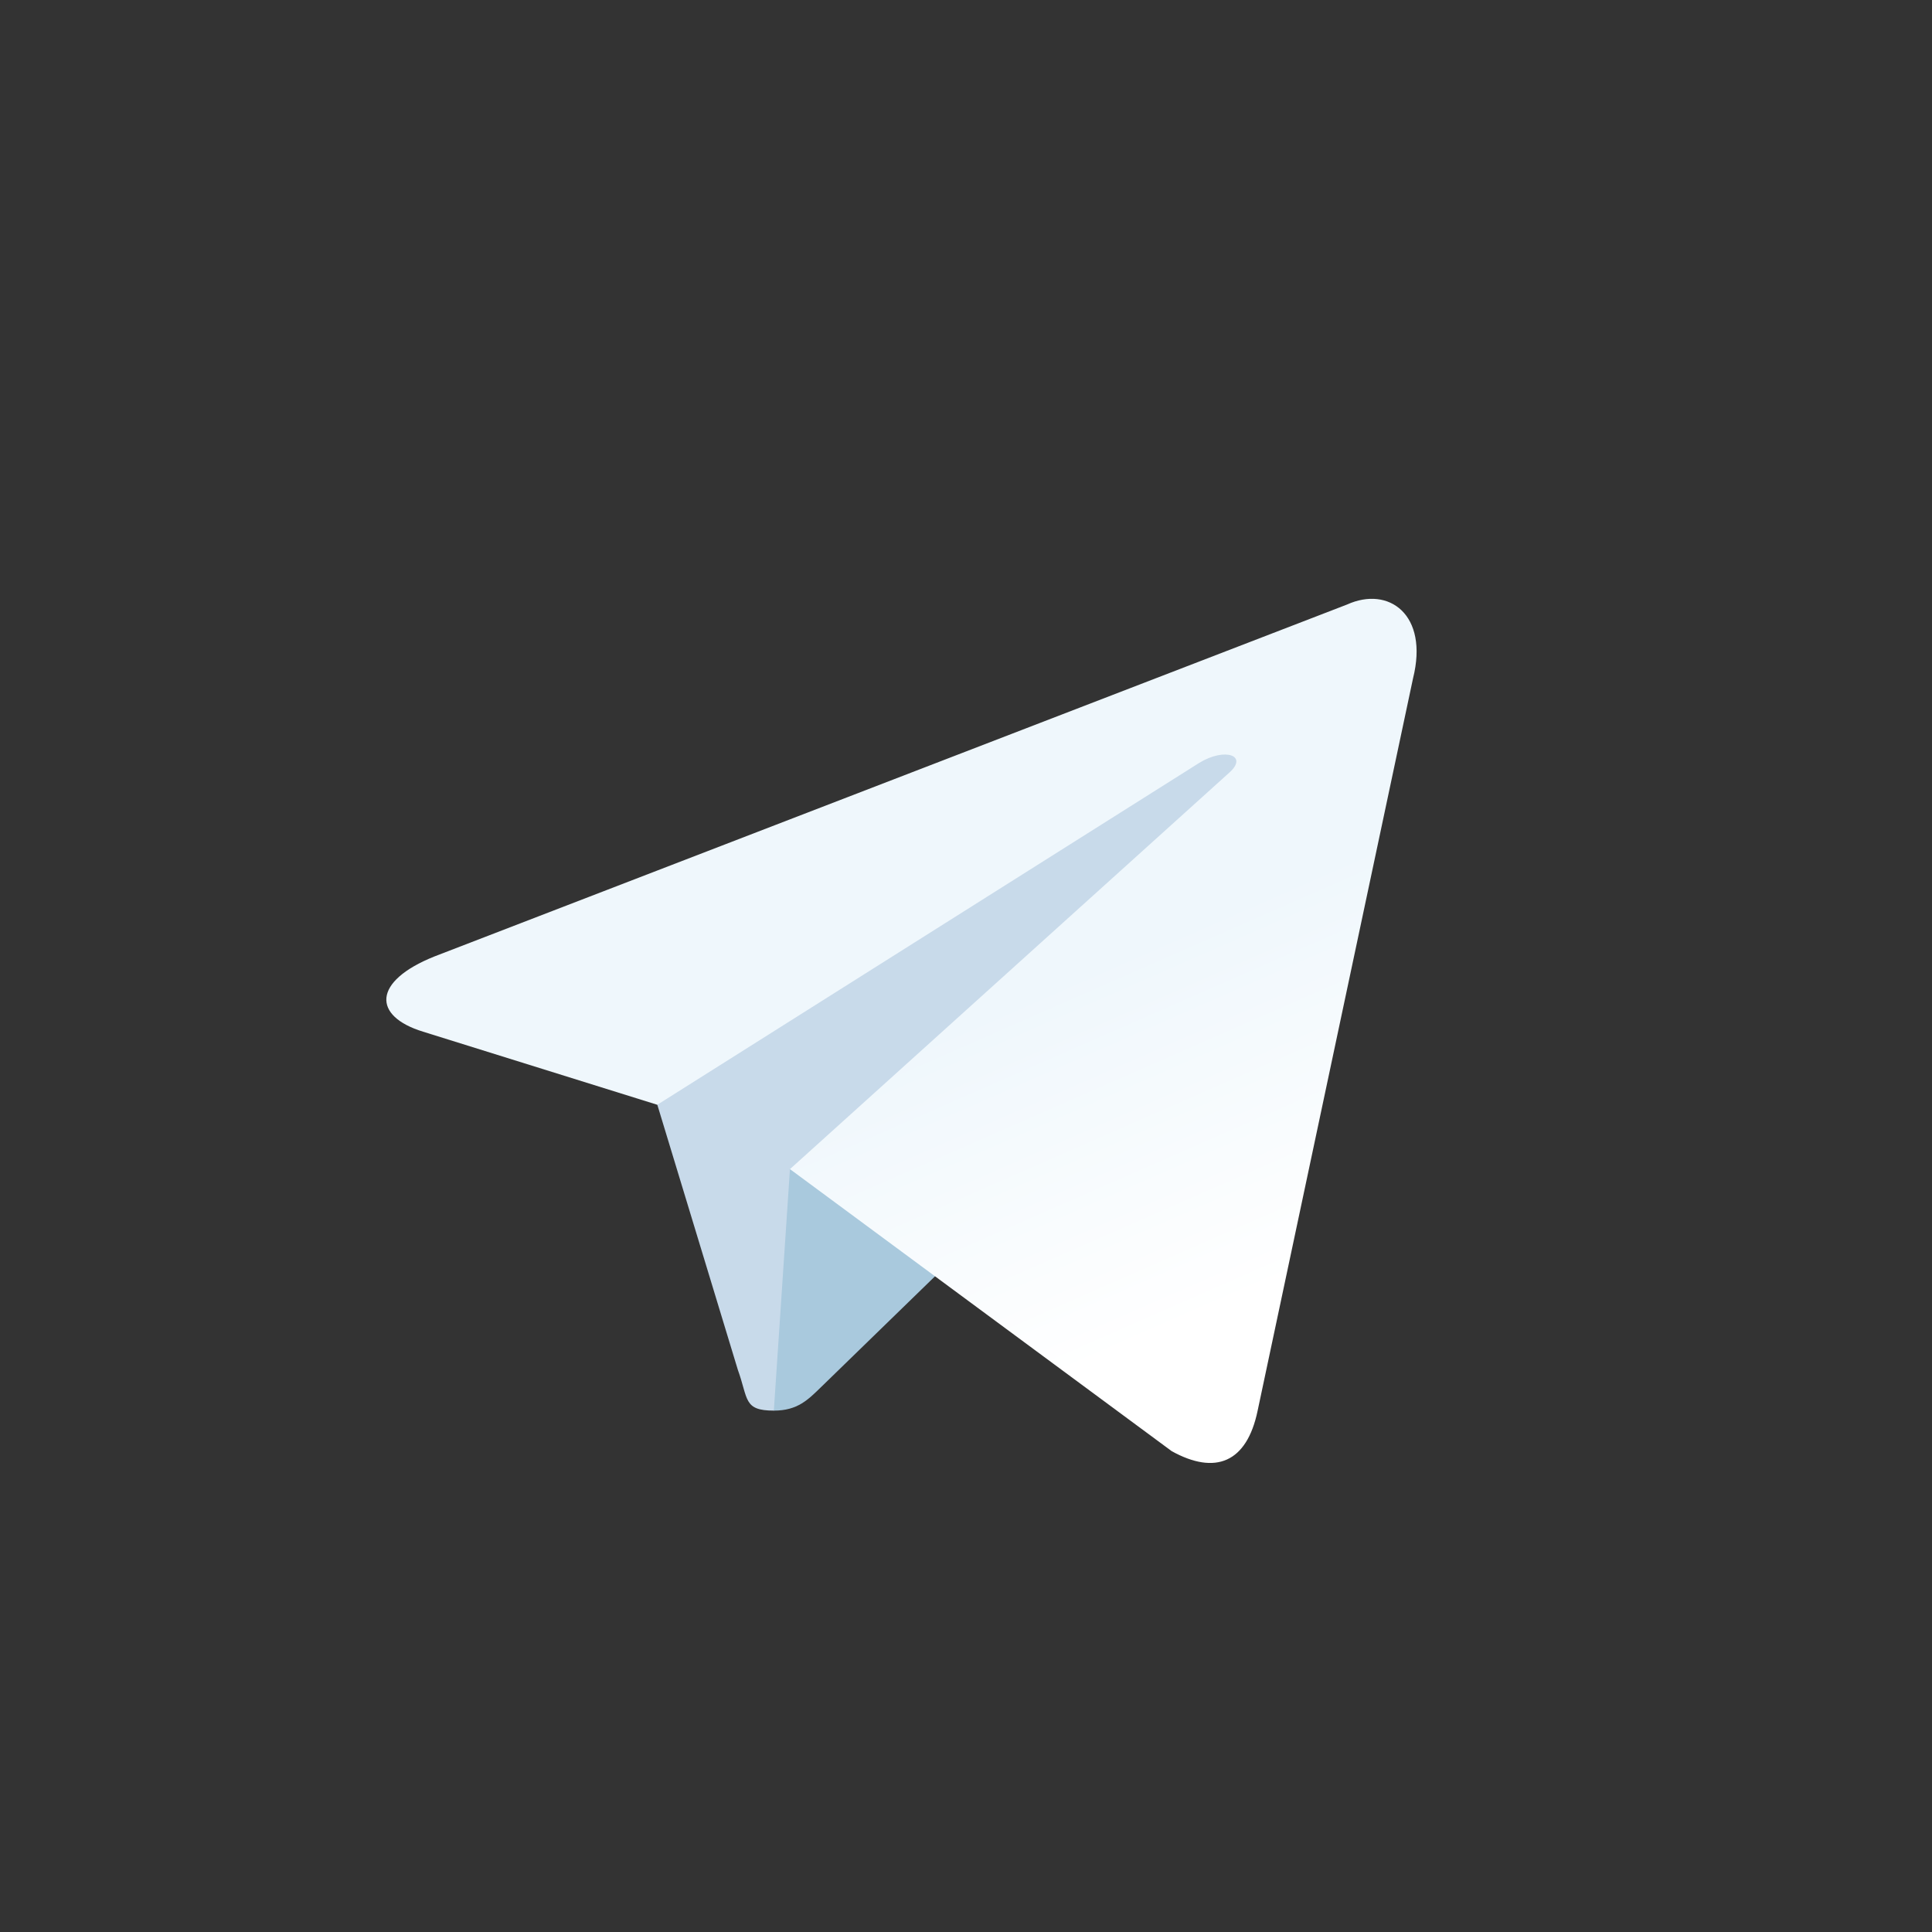 <?xml version="1.0" encoding="UTF-8"?> <svg xmlns="http://www.w3.org/2000/svg" width="52" height="52" viewBox="0 0 52 52" fill="none"><rect x="0" y="0" width="52" height="52" fill="#333333" stroke="none"/> <path d="M20.83 37.967C20.003 37.967 20.144 37.655 19.859 36.868L17.43 28.873L36.13 17.779" fill="#C8DAEA"></path> <path d="M20.828 37.967C21.466 37.967 21.747 37.676 22.103 37.33L25.503 34.024L21.262 31.466" fill="#A9C9DD"></path> <path d="M21.262 31.467L31.538 39.059C32.711 39.706 33.557 39.371 33.849 37.97L38.032 18.258C38.461 16.541 37.378 15.762 36.256 16.271L11.693 25.743C10.016 26.415 10.026 27.351 11.387 27.768L17.691 29.735L32.284 20.529C32.973 20.111 33.605 20.335 33.086 20.796" fill="url(#paint0_linear)"></path> <defs> <linearGradient id="paint0_linear" x1="28.7" y1="26.282" x2="32.68" y2="35.349" gradientUnits="userSpaceOnUse"> <stop stop-color="#EFF7FC"></stop> <stop offset="1" stop-color="white"></stop> </linearGradient> </defs> </svg> 